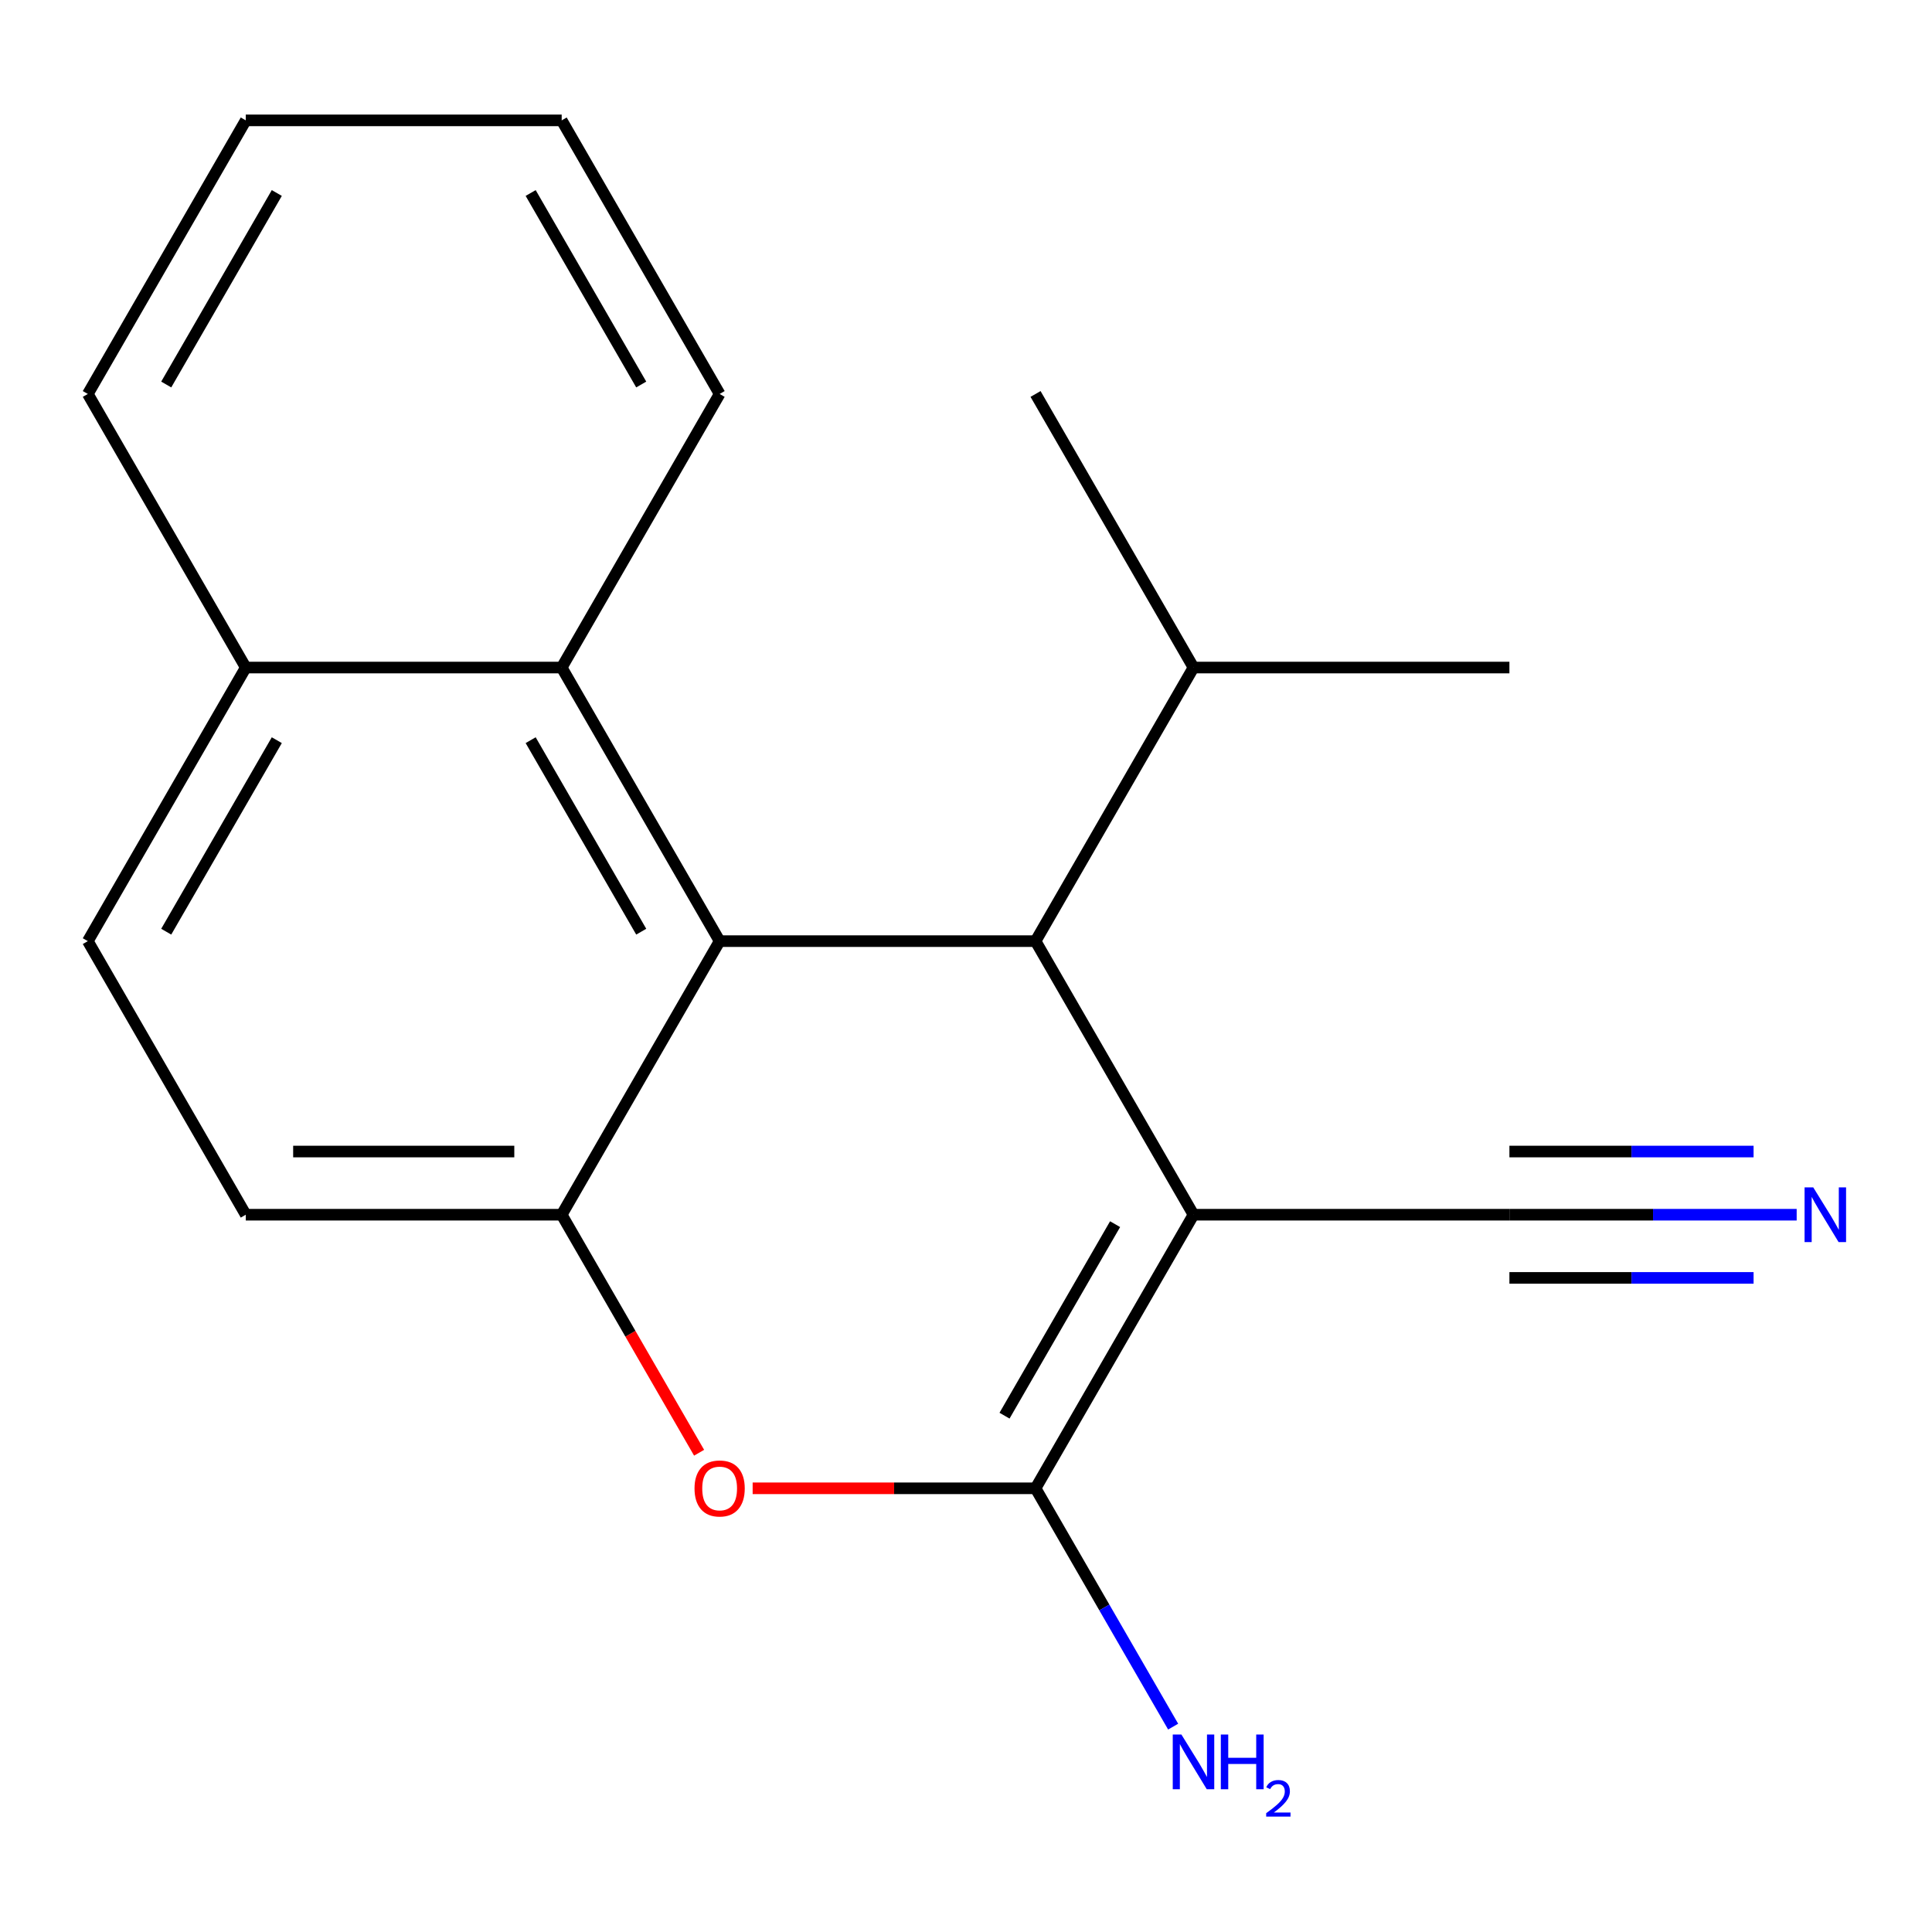 <?xml version='1.0' encoding='iso-8859-1'?>
<svg version='1.1' baseProfile='full'
              xmlns='http://www.w3.org/2000/svg'
                      xmlns:rdkit='http://www.rdkit.org/xml'
                      xmlns:xlink='http://www.w3.org/1999/xlink'
                  xml:space='preserve'
width='1000px' height='1000px' viewBox='0 0 1000 1000'>
<!-- END OF HEADER -->
<rect style='opacity:1.0;fill:#FFFFFF;stroke:none' width='1000' height='1000' x='0' y='0'> </rect>
<path class='bond-0' d='M 617.754,628.736 L 535.997,770.344' style='fill:none;fill-rule:evenodd;stroke:#000000;stroke-width:6px;stroke-linecap:butt;stroke-linejoin:miter;stroke-opacity:1' />
<path class='bond-0' d='M 577.169,633.626 L 519.939,732.751' style='fill:none;fill-rule:evenodd;stroke:#000000;stroke-width:6px;stroke-linecap:butt;stroke-linejoin:miter;stroke-opacity:1' />
<path class='bond-2' d='M 617.754,628.736 L 535.997,487.129' style='fill:none;fill-rule:evenodd;stroke:#000000;stroke-width:6px;stroke-linecap:butt;stroke-linejoin:miter;stroke-opacity:1' />
<path class='bond-5' d='M 617.754,628.736 L 781.269,628.736' style='fill:none;fill-rule:evenodd;stroke:#000000;stroke-width:6px;stroke-linecap:butt;stroke-linejoin:miter;stroke-opacity:1' />
<path class='bond-3' d='M 535.997,770.344 L 462.784,770.344' style='fill:none;fill-rule:evenodd;stroke:#000000;stroke-width:6px;stroke-linecap:butt;stroke-linejoin:miter;stroke-opacity:1' />
<path class='bond-3' d='M 462.784,770.344 L 389.571,770.344' style='fill:none;fill-rule:evenodd;stroke:#FF0000;stroke-width:6px;stroke-linecap:butt;stroke-linejoin:miter;stroke-opacity:1' />
<path class='bond-9' d='M 535.997,770.344 L 571.608,832.024' style='fill:none;fill-rule:evenodd;stroke:#000000;stroke-width:6px;stroke-linecap:butt;stroke-linejoin:miter;stroke-opacity:1' />
<path class='bond-9' d='M 571.608,832.024 L 607.219,893.703' style='fill:none;fill-rule:evenodd;stroke:#0000FF;stroke-width:6px;stroke-linecap:butt;stroke-linejoin:miter;stroke-opacity:1' />
<path class='bond-1' d='M 372.483,487.129 L 535.997,487.129' style='fill:none;fill-rule:evenodd;stroke:#000000;stroke-width:6px;stroke-linecap:butt;stroke-linejoin:miter;stroke-opacity:1' />
<path class='bond-6' d='M 372.483,487.129 L 290.726,345.521' style='fill:none;fill-rule:evenodd;stroke:#000000;stroke-width:6px;stroke-linecap:butt;stroke-linejoin:miter;stroke-opacity:1' />
<path class='bond-6' d='M 331.898,482.239 L 274.668,383.114' style='fill:none;fill-rule:evenodd;stroke:#000000;stroke-width:6px;stroke-linecap:butt;stroke-linejoin:miter;stroke-opacity:1' />
<path class='bond-19' d='M 372.483,487.129 L 290.726,628.736' style='fill:none;fill-rule:evenodd;stroke:#000000;stroke-width:6px;stroke-linecap:butt;stroke-linejoin:miter;stroke-opacity:1' />
<path class='bond-11' d='M 535.997,487.129 L 617.754,345.521' style='fill:none;fill-rule:evenodd;stroke:#000000;stroke-width:6px;stroke-linecap:butt;stroke-linejoin:miter;stroke-opacity:1' />
<path class='bond-4' d='M 361.855,751.936 L 326.291,690.336' style='fill:none;fill-rule:evenodd;stroke:#FF0000;stroke-width:6px;stroke-linecap:butt;stroke-linejoin:miter;stroke-opacity:1' />
<path class='bond-4' d='M 326.291,690.336 L 290.726,628.736' style='fill:none;fill-rule:evenodd;stroke:#000000;stroke-width:6px;stroke-linecap:butt;stroke-linejoin:miter;stroke-opacity:1' />
<path class='bond-8' d='M 290.726,628.736 L 127.212,628.736' style='fill:none;fill-rule:evenodd;stroke:#000000;stroke-width:6px;stroke-linecap:butt;stroke-linejoin:miter;stroke-opacity:1' />
<path class='bond-8' d='M 266.199,596.033 L 151.739,596.033' style='fill:none;fill-rule:evenodd;stroke:#000000;stroke-width:6px;stroke-linecap:butt;stroke-linejoin:miter;stroke-opacity:1' />
<path class='bond-7' d='M 781.269,628.736 L 855.612,628.736' style='fill:none;fill-rule:evenodd;stroke:#000000;stroke-width:6px;stroke-linecap:butt;stroke-linejoin:miter;stroke-opacity:1' />
<path class='bond-7' d='M 855.612,628.736 L 929.955,628.736' style='fill:none;fill-rule:evenodd;stroke:#0000FF;stroke-width:6px;stroke-linecap:butt;stroke-linejoin:miter;stroke-opacity:1' />
<path class='bond-7' d='M 781.269,661.439 L 844.46,661.439' style='fill:none;fill-rule:evenodd;stroke:#000000;stroke-width:6px;stroke-linecap:butt;stroke-linejoin:miter;stroke-opacity:1' />
<path class='bond-7' d='M 844.46,661.439 L 907.652,661.439' style='fill:none;fill-rule:evenodd;stroke:#0000FF;stroke-width:6px;stroke-linecap:butt;stroke-linejoin:miter;stroke-opacity:1' />
<path class='bond-7' d='M 781.269,596.033 L 844.46,596.033' style='fill:none;fill-rule:evenodd;stroke:#000000;stroke-width:6px;stroke-linecap:butt;stroke-linejoin:miter;stroke-opacity:1' />
<path class='bond-7' d='M 844.46,596.033 L 907.652,596.033' style='fill:none;fill-rule:evenodd;stroke:#0000FF;stroke-width:6px;stroke-linecap:butt;stroke-linejoin:miter;stroke-opacity:1' />
<path class='bond-10' d='M 290.726,345.521 L 127.212,345.521' style='fill:none;fill-rule:evenodd;stroke:#000000;stroke-width:6px;stroke-linecap:butt;stroke-linejoin:miter;stroke-opacity:1' />
<path class='bond-13' d='M 290.726,345.521 L 372.483,203.914' style='fill:none;fill-rule:evenodd;stroke:#000000;stroke-width:6px;stroke-linecap:butt;stroke-linejoin:miter;stroke-opacity:1' />
<path class='bond-12' d='M 127.212,628.736 L 45.455,487.129' style='fill:none;fill-rule:evenodd;stroke:#000000;stroke-width:6px;stroke-linecap:butt;stroke-linejoin:miter;stroke-opacity:1' />
<path class='bond-14' d='M 127.212,345.521 L 45.455,203.914' style='fill:none;fill-rule:evenodd;stroke:#000000;stroke-width:6px;stroke-linecap:butt;stroke-linejoin:miter;stroke-opacity:1' />
<path class='bond-20' d='M 127.212,345.521 L 45.455,487.129' style='fill:none;fill-rule:evenodd;stroke:#000000;stroke-width:6px;stroke-linecap:butt;stroke-linejoin:miter;stroke-opacity:1' />
<path class='bond-20' d='M 143.27,383.114 L 86.04,482.239' style='fill:none;fill-rule:evenodd;stroke:#000000;stroke-width:6px;stroke-linecap:butt;stroke-linejoin:miter;stroke-opacity:1' />
<path class='bond-15' d='M 617.754,345.521 L 781.269,345.521' style='fill:none;fill-rule:evenodd;stroke:#000000;stroke-width:6px;stroke-linecap:butt;stroke-linejoin:miter;stroke-opacity:1' />
<path class='bond-16' d='M 617.754,345.521 L 535.997,203.914' style='fill:none;fill-rule:evenodd;stroke:#000000;stroke-width:6px;stroke-linecap:butt;stroke-linejoin:miter;stroke-opacity:1' />
<path class='bond-17' d='M 372.483,203.914 L 290.726,62.306' style='fill:none;fill-rule:evenodd;stroke:#000000;stroke-width:6px;stroke-linecap:butt;stroke-linejoin:miter;stroke-opacity:1' />
<path class='bond-17' d='M 331.898,199.024 L 274.668,99.899' style='fill:none;fill-rule:evenodd;stroke:#000000;stroke-width:6px;stroke-linecap:butt;stroke-linejoin:miter;stroke-opacity:1' />
<path class='bond-21' d='M 45.455,203.914 L 127.212,62.306' style='fill:none;fill-rule:evenodd;stroke:#000000;stroke-width:6px;stroke-linecap:butt;stroke-linejoin:miter;stroke-opacity:1' />
<path class='bond-21' d='M 86.04,199.024 L 143.27,99.899' style='fill:none;fill-rule:evenodd;stroke:#000000;stroke-width:6px;stroke-linecap:butt;stroke-linejoin:miter;stroke-opacity:1' />
<path class='bond-18' d='M 290.726,62.306 L 127.212,62.306' style='fill:none;fill-rule:evenodd;stroke:#000000;stroke-width:6px;stroke-linecap:butt;stroke-linejoin:miter;stroke-opacity:1' />
<path  class='atom-4' d='M 359.483 770.424
Q 359.483 763.624, 362.843 759.824
Q 366.203 756.024, 372.483 756.024
Q 378.763 756.024, 382.123 759.824
Q 385.483 763.624, 385.483 770.424
Q 385.483 777.304, 382.083 781.224
Q 378.683 785.104, 372.483 785.104
Q 366.243 785.104, 362.843 781.224
Q 359.483 777.344, 359.483 770.424
M 372.483 781.904
Q 376.803 781.904, 379.123 779.024
Q 381.483 776.104, 381.483 770.424
Q 381.483 764.864, 379.123 762.064
Q 376.803 759.224, 372.483 759.224
Q 368.163 759.224, 365.803 762.024
Q 363.483 764.824, 363.483 770.424
Q 363.483 776.144, 365.803 779.024
Q 368.163 781.904, 372.483 781.904
' fill='#FF0000'/>
<path  class='atom-8' d='M 938.523 614.576
L 947.803 629.576
Q 948.723 631.056, 950.203 633.736
Q 951.683 636.416, 951.763 636.576
L 951.763 614.576
L 955.523 614.576
L 955.523 642.896
L 951.643 642.896
L 941.683 626.496
Q 940.523 624.576, 939.283 622.376
Q 938.083 620.176, 937.723 619.496
L 937.723 642.896
L 934.043 642.896
L 934.043 614.576
L 938.523 614.576
' fill='#0000FF'/>
<path  class='atom-10' d='M 611.494 897.791
L 620.774 912.791
Q 621.694 914.271, 623.174 916.951
Q 624.654 919.631, 624.734 919.791
L 624.734 897.791
L 628.494 897.791
L 628.494 926.111
L 624.614 926.111
L 614.654 909.711
Q 613.494 907.791, 612.254 905.591
Q 611.054 903.391, 610.694 902.711
L 610.694 926.111
L 607.014 926.111
L 607.014 897.791
L 611.494 897.791
' fill='#0000FF'/>
<path  class='atom-10' d='M 631.894 897.791
L 635.734 897.791
L 635.734 909.831
L 650.214 909.831
L 650.214 897.791
L 654.054 897.791
L 654.054 926.111
L 650.214 926.111
L 650.214 913.031
L 635.734 913.031
L 635.734 926.111
L 631.894 926.111
L 631.894 897.791
' fill='#0000FF'/>
<path  class='atom-10' d='M 655.427 925.118
Q 656.114 923.349, 657.75 922.372
Q 659.387 921.369, 661.658 921.369
Q 664.482 921.369, 666.066 922.9
Q 667.65 924.431, 667.65 927.15
Q 667.65 929.922, 665.591 932.51
Q 663.558 935.097, 659.334 938.159
L 667.967 938.159
L 667.967 940.271
L 655.374 940.271
L 655.374 938.502
Q 658.859 936.021, 660.918 934.173
Q 663.004 932.325, 664.007 930.662
Q 665.01 928.998, 665.01 927.282
Q 665.01 925.487, 664.113 924.484
Q 663.215 923.481, 661.658 923.481
Q 660.153 923.481, 659.15 924.088
Q 658.146 924.695, 657.434 926.042
L 655.427 925.118
' fill='#0000FF'/>
</svg>
